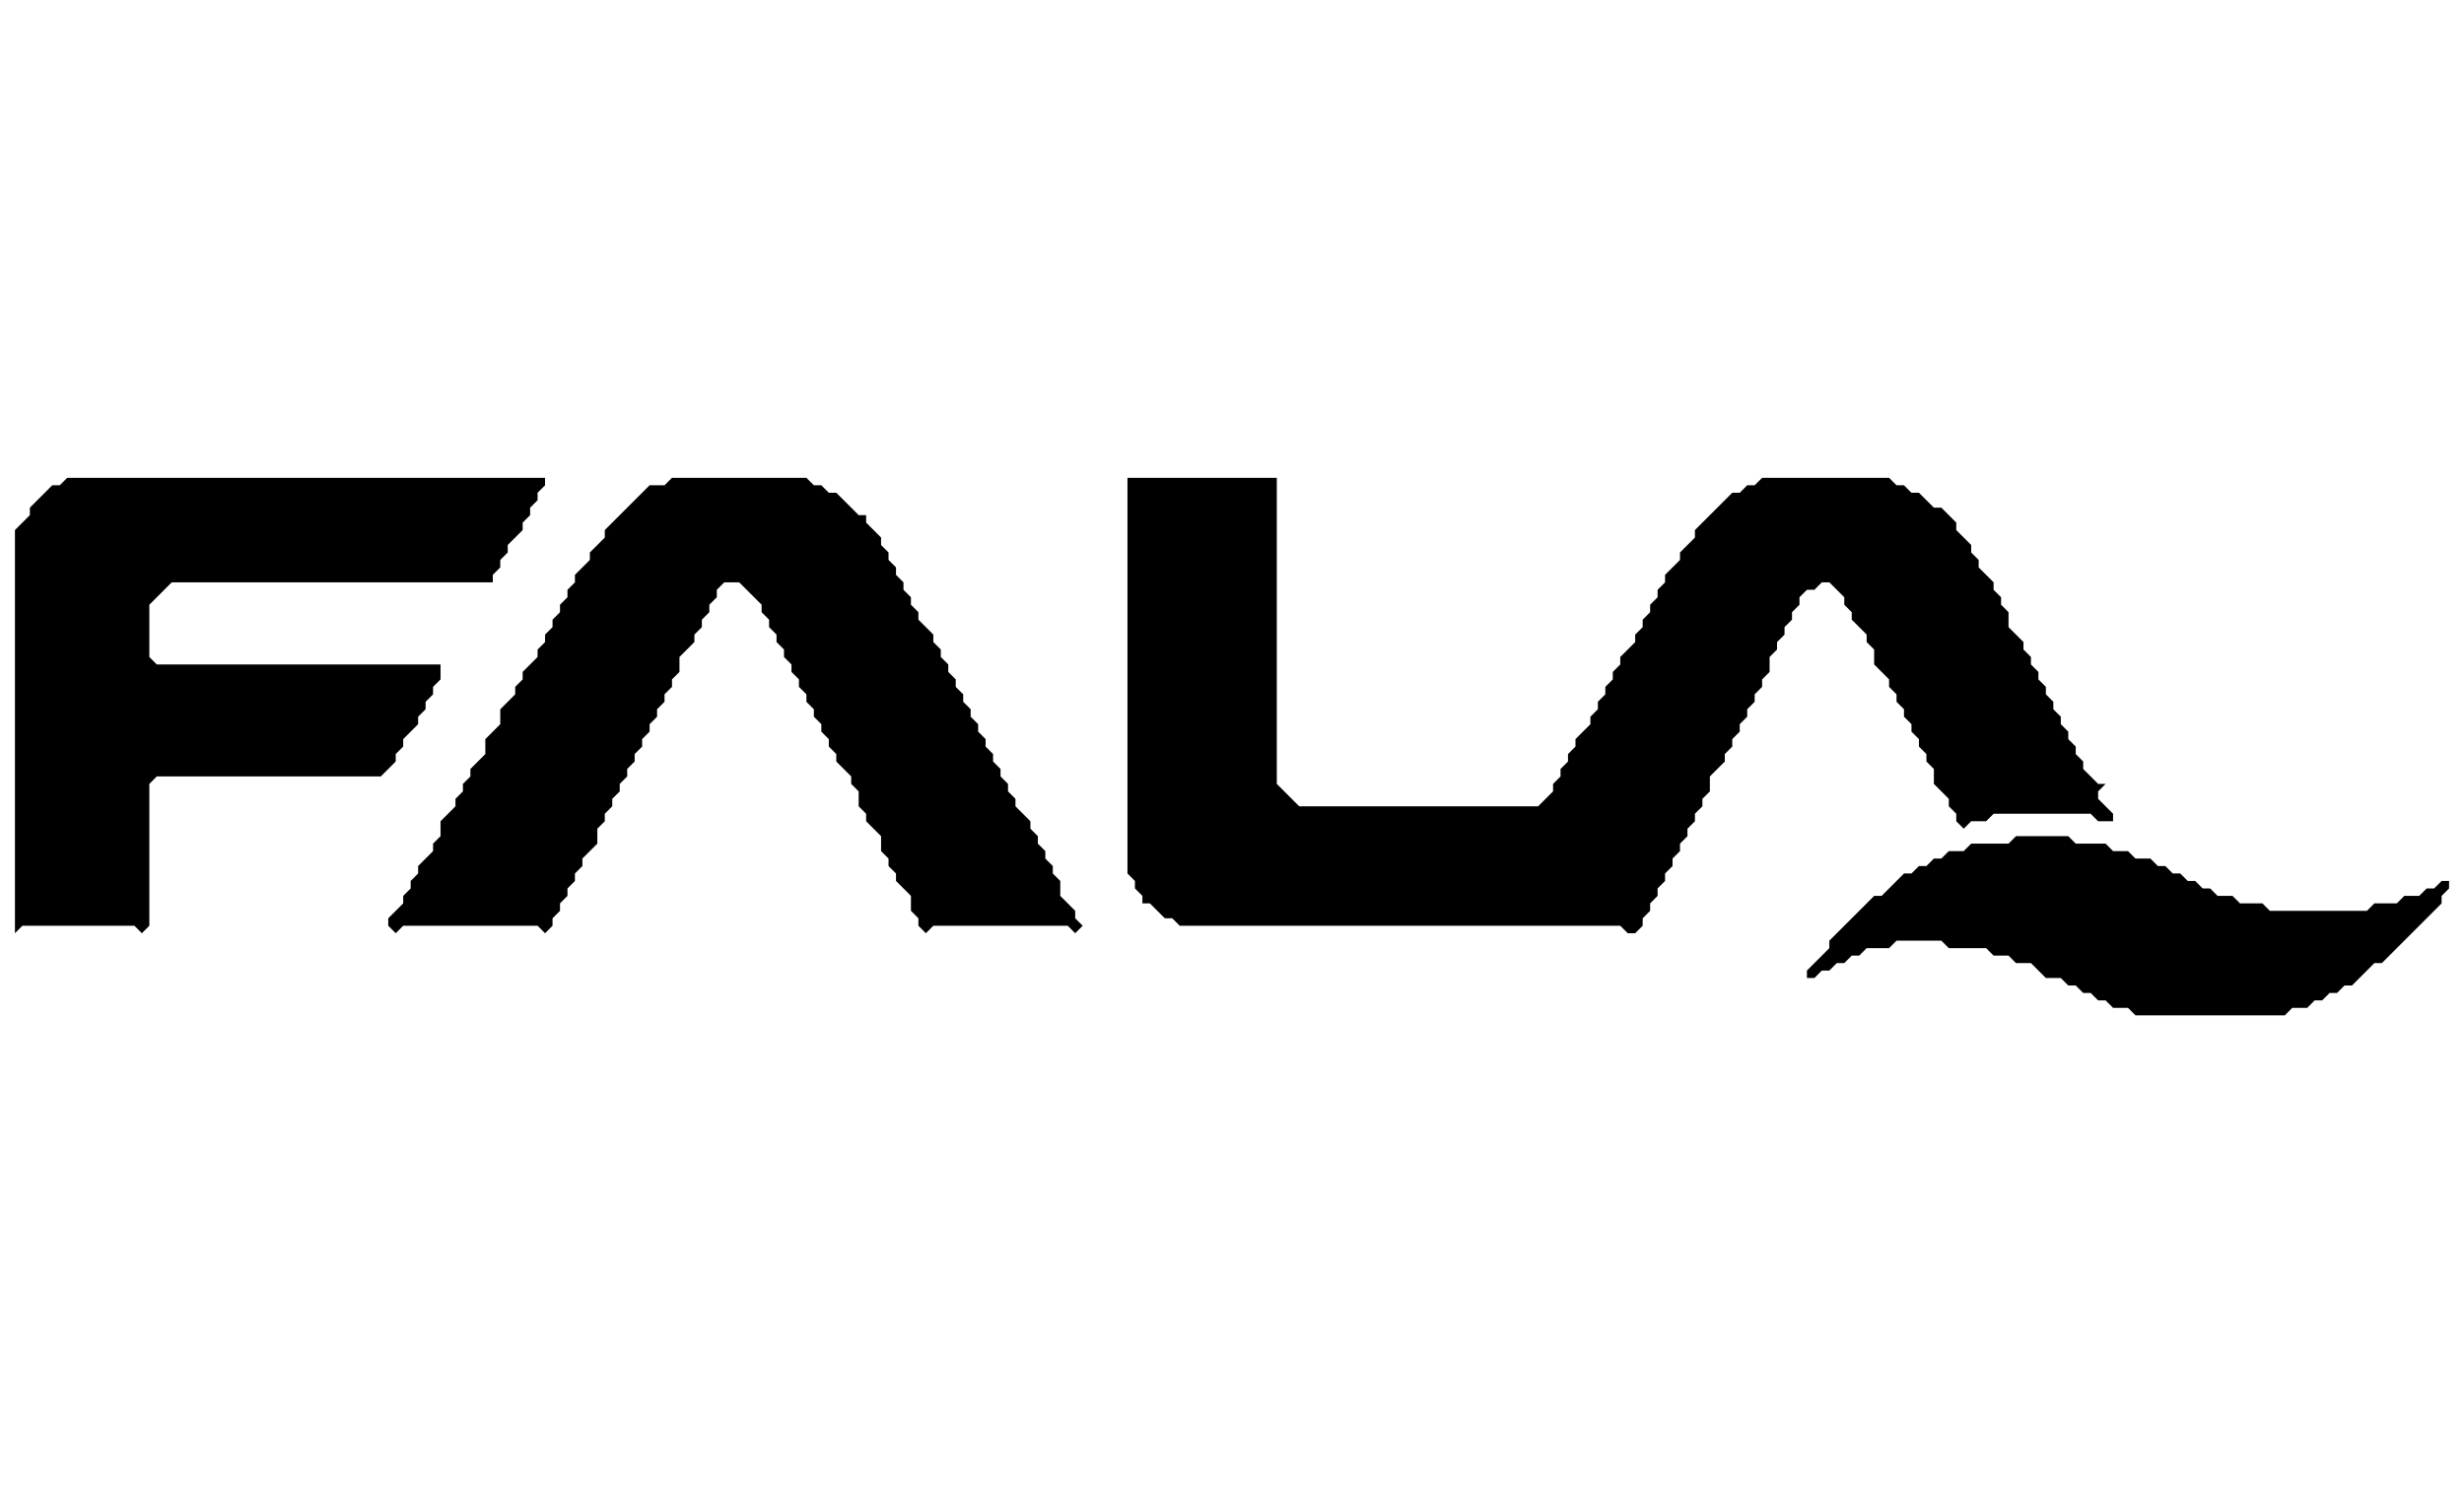 <svg xmlns="http://www.w3.org/2000/svg" width="330" height="200">
<rect width="100%" height="100%" fill="white"/>
<path d="M 270,112 L 269,113 L 264,113 L 263,114 L 261,114 L 260,115 L 259,115 L 258,116 L 257,116 L 256,117 L 255,117 L 252,120 L 251,120 L 245,126 L 245,127 L 242,130 L 242,131 L 243,131 L 244,130 L 245,130 L 246,129 L 247,129 L 248,128 L 249,128 L 250,127 L 253,127 L 254,126 L 260,126 L 261,127 L 266,127 L 267,128 L 269,128 L 270,129 L 272,129 L 274,131 L 276,131 L 277,132 L 278,132 L 279,133 L 280,133 L 281,134 L 282,134 L 283,135 L 285,135 L 286,136 L 306,136 L 307,135 L 309,135 L 310,134 L 311,134 L 312,133 L 313,133 L 314,132 L 315,132 L 318,129 L 319,129 L 327,121 L 327,120 L 328,119 L 328,118 L 327,118 L 326,119 L 325,119 L 324,120 L 322,120 L 321,121 L 318,121 L 317,122 L 304,122 L 303,121 L 300,121 L 299,120 L 297,120 L 296,119 L 295,119 L 294,118 L 293,118 L 292,117 L 291,117 L 290,116 L 289,116 L 288,115 L 286,115 L 285,114 L 283,114 L 282,113 L 278,113 L 277,112 Z" fill="black"/>
<path d="M 151,64 L 151,117 L 152,118 L 152,119 L 153,120 L 153,121 L 154,121 L 156,123 L 157,123 L 158,124 L 217,124 L 218,125 L 219,125 L 220,124 L 220,123 L 221,122 L 221,121 L 222,120 L 222,119 L 223,118 L 223,117 L 224,116 L 224,115 L 225,114 L 225,113 L 226,112 L 226,111 L 227,110 L 227,109 L 228,108 L 228,107 L 229,106 L 229,104 L 231,102 L 231,101 L 232,100 L 232,99 L 233,98 L 233,97 L 234,96 L 234,95 L 235,94 L 235,93 L 236,92 L 236,91 L 237,90 L 237,88 L 238,87 L 238,86 L 239,85 L 239,84 L 240,83 L 240,82 L 241,81 L 241,80 L 242,79 L 243,79 L 244,78 L 245,78 L 247,80 L 247,81 L 248,82 L 248,83 L 250,85 L 250,86 L 251,87 L 251,89 L 253,91 L 253,92 L 254,93 L 254,94 L 255,95 L 255,96 L 256,97 L 256,98 L 257,99 L 257,100 L 258,101 L 258,102 L 259,103 L 259,105 L 261,107 L 261,108 L 262,109 L 262,110 L 263,111 L 264,110 L 266,110 L 267,109 L 280,109 L 281,110 L 283,110 L 283,109 L 281,107 L 281,106 L 282,105 L 281,105 L 279,103 L 279,102 L 278,101 L 278,100 L 277,99 L 277,98 L 276,97 L 276,96 L 275,95 L 275,94 L 274,93 L 274,92 L 273,91 L 273,90 L 272,89 L 272,88 L 271,87 L 271,86 L 269,84 L 269,82 L 268,81 L 268,80 L 267,79 L 267,78 L 265,76 L 265,75 L 264,74 L 264,73 L 262,71 L 262,70 L 260,68 L 259,68 L 257,66 L 256,66 L 255,65 L 254,65 L 253,64 L 236,64 L 235,65 L 234,65 L 233,66 L 232,66 L 227,71 L 227,72 L 225,74 L 225,75 L 223,77 L 223,78 L 222,79 L 222,80 L 221,81 L 221,82 L 220,83 L 220,84 L 219,85 L 219,86 L 217,88 L 217,89 L 216,90 L 216,91 L 215,92 L 215,93 L 214,94 L 214,95 L 213,96 L 213,97 L 211,99 L 211,100 L 210,101 L 210,102 L 209,103 L 209,104 L 208,105 L 208,106 L 206,108 L 174,108 L 171,105 L 171,64 Z" fill="black"/>
<path d="M 90,64 L 89,65 L 87,65 L 81,71 L 81,72 L 79,74 L 79,75 L 77,77 L 77,78 L 76,79 L 76,80 L 75,81 L 75,82 L 74,83 L 74,84 L 73,85 L 73,86 L 72,87 L 72,88 L 70,90 L 70,91 L 69,92 L 69,93 L 67,95 L 67,97 L 65,99 L 65,101 L 63,103 L 63,104 L 62,105 L 62,106 L 61,107 L 61,108 L 59,110 L 59,112 L 58,113 L 58,114 L 56,116 L 56,117 L 55,118 L 55,119 L 54,120 L 54,121 L 52,123 L 52,124 L 53,125 L 54,124 L 72,124 L 73,125 L 74,124 L 74,123 L 75,122 L 75,121 L 76,120 L 76,119 L 77,118 L 77,117 L 78,116 L 78,115 L 80,113 L 80,111 L 81,110 L 81,109 L 82,108 L 82,107 L 83,106 L 83,105 L 84,104 L 84,103 L 85,102 L 85,101 L 86,100 L 86,99 L 87,98 L 87,97 L 88,96 L 88,95 L 89,94 L 89,93 L 90,92 L 90,91 L 91,90 L 91,88 L 93,86 L 93,85 L 94,84 L 94,83 L 95,82 L 95,81 L 96,80 L 96,79 L 97,78 L 99,78 L 102,81 L 102,82 L 103,83 L 103,84 L 104,85 L 104,86 L 105,87 L 105,88 L 106,89 L 106,90 L 107,91 L 107,92 L 108,93 L 108,94 L 109,95 L 109,96 L 110,97 L 110,98 L 111,99 L 111,100 L 112,101 L 112,102 L 114,104 L 114,105 L 115,106 L 115,108 L 116,109 L 116,110 L 118,112 L 118,114 L 119,115 L 119,116 L 120,117 L 120,118 L 122,120 L 122,122 L 123,123 L 123,124 L 124,125 L 125,124 L 143,124 L 144,125 L 145,124 L 144,123 L 144,122 L 142,120 L 142,118 L 141,117 L 141,116 L 140,115 L 140,114 L 139,113 L 139,112 L 138,111 L 138,110 L 136,108 L 136,107 L 135,106 L 135,105 L 134,104 L 134,103 L 133,102 L 133,101 L 132,100 L 132,99 L 131,98 L 131,97 L 130,96 L 130,95 L 129,94 L 129,93 L 128,92 L 128,91 L 127,90 L 127,89 L 126,88 L 126,87 L 125,86 L 125,85 L 123,83 L 123,82 L 122,81 L 122,80 L 121,79 L 121,78 L 120,77 L 120,76 L 119,75 L 119,74 L 118,73 L 118,72 L 116,70 L 116,69 L 115,69 L 112,66 L 111,66 L 110,65 L 109,65 L 108,64 Z" fill="black"/>
<path d="M 9,64 L 8,65 L 7,65 L 4,68 L 4,69 L 2,71 L 2,125 L 3,124 L 18,124 L 19,125 L 20,124 L 20,105 L 21,104 L 51,104 L 53,102 L 53,101 L 54,100 L 54,99 L 56,97 L 56,96 L 57,95 L 57,94 L 58,93 L 58,92 L 59,91 L 59,89 L 21,89 L 20,88 L 20,81 L 23,78 L 66,78 L 66,77 L 67,76 L 67,75 L 68,74 L 68,73 L 70,71 L 70,70 L 71,69 L 71,68 L 72,67 L 72,66 L 73,65 L 73,64 Z" fill="black"/>
</svg>